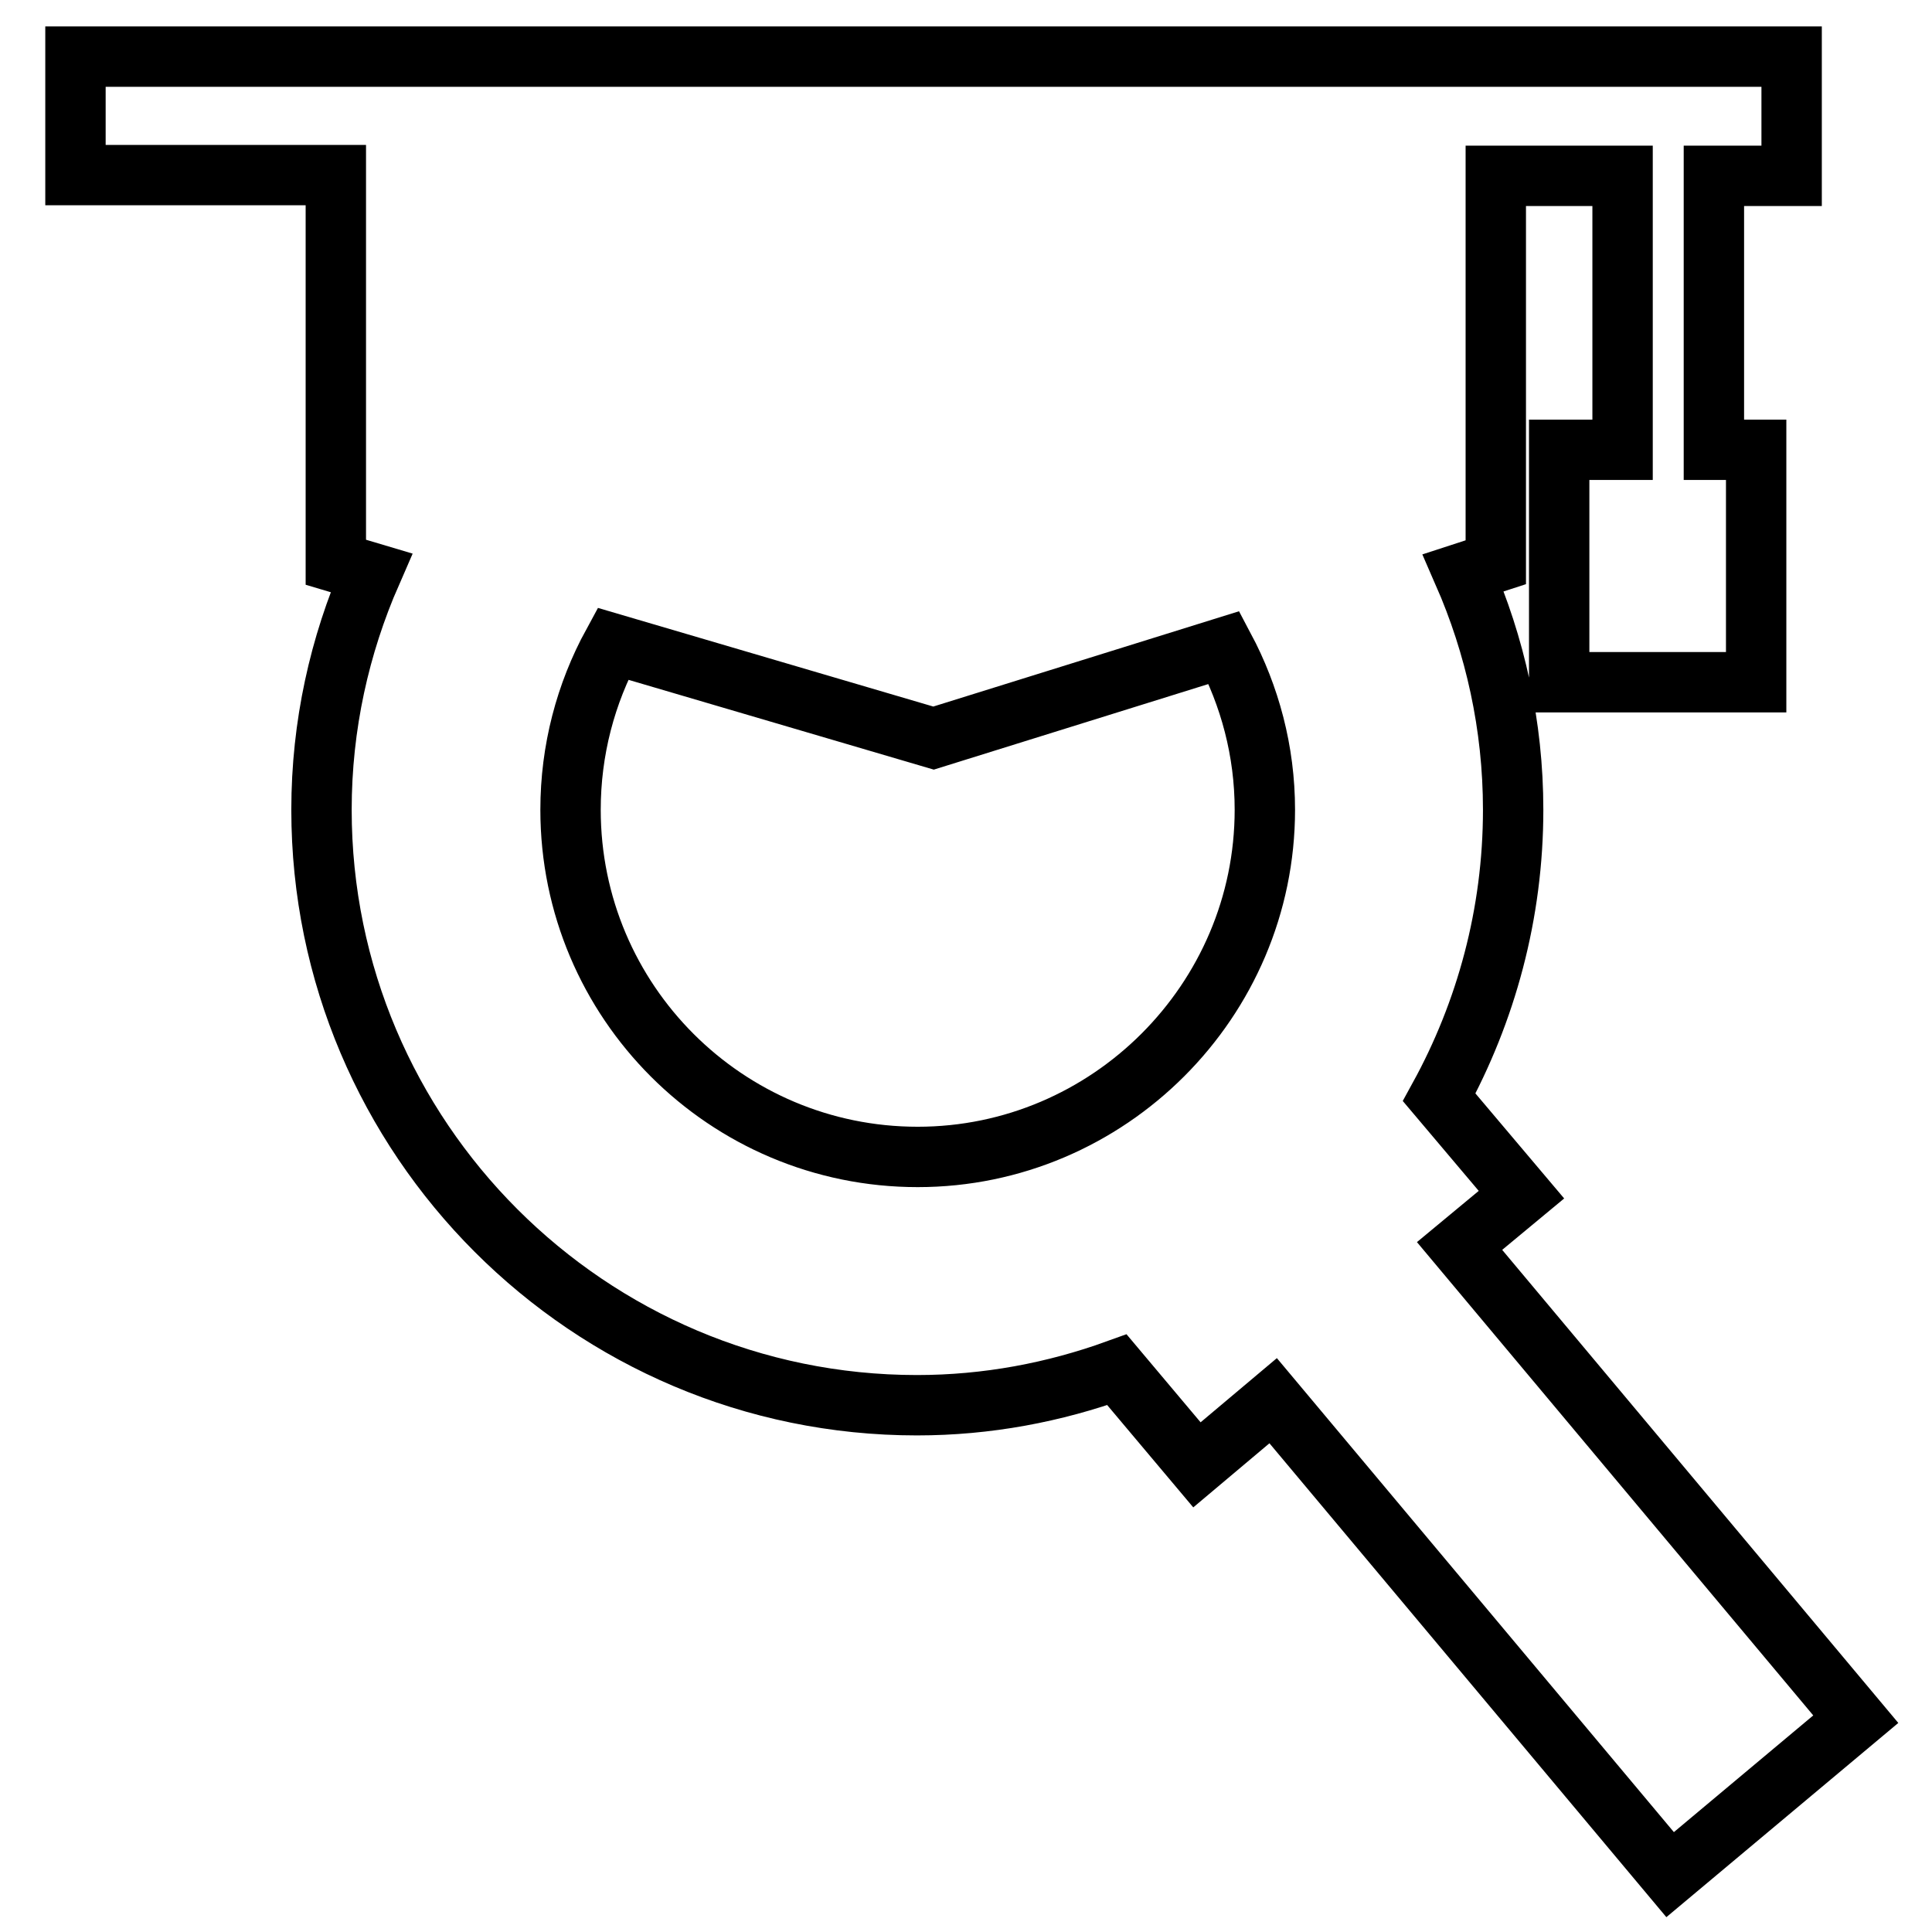 <?xml version="1.0" encoding="utf-8"?>
<!-- Svg Vector Icons : http://www.onlinewebfonts.com/icon -->
<!DOCTYPE svg PUBLIC "-//W3C//DTD SVG 1.1//EN" "http://www.w3.org/Graphics/SVG/1.1/DTD/svg11.dtd">
<svg version="1.1" xmlns="http://www.w3.org/2000/svg" xmlns:xlink="http://www.w3.org/1999/xlink" x="0px" y="0px" viewBox="0 0 256 256" enable-background="new 0 0 256 256" xml:space="preserve">
<g><g><g><path stroke-width="8" fill-opacity="0" stroke="#000000"  d="M193.4,165.1l8.2-6.8l-10.9-12.9c6.2-11.3,9.8-24.3,9.8-38.1c0-11.2-2.4-21.8-6.6-31.4l4.3-1.4V23.3H215v36.3h-8.4v30.8h26.1V59.6h-5.6V23.3h10.3V7.5H10v15.7h34.5v51.3l4.7,1.4c-4.2,9.6-6.6,20.2-6.6,31.4c0,43.5,35.4,78.9,78.9,78.9c9.3,0,18.2-1.7,26.5-4.7l10.6,12.6l10.1-8.5l52.6,62.8l24.6-20.6L193.4,165.1z M121.6,153.3c-25.4,0-46-20.6-46-46c0-7.9,2-15.4,5.6-22l42.5,12.5l38.5-12c3.4,6.4,5.4,13.7,5.4,21.5C167.6,132.6,146.9,153.3,121.6,153.3z"/></g><g></g><g></g><g></g><g></g><g></g><g></g><g></g><g></g><g></g><g></g><g></g><g></g><g></g><g></g><g></g></g></g>
</svg>